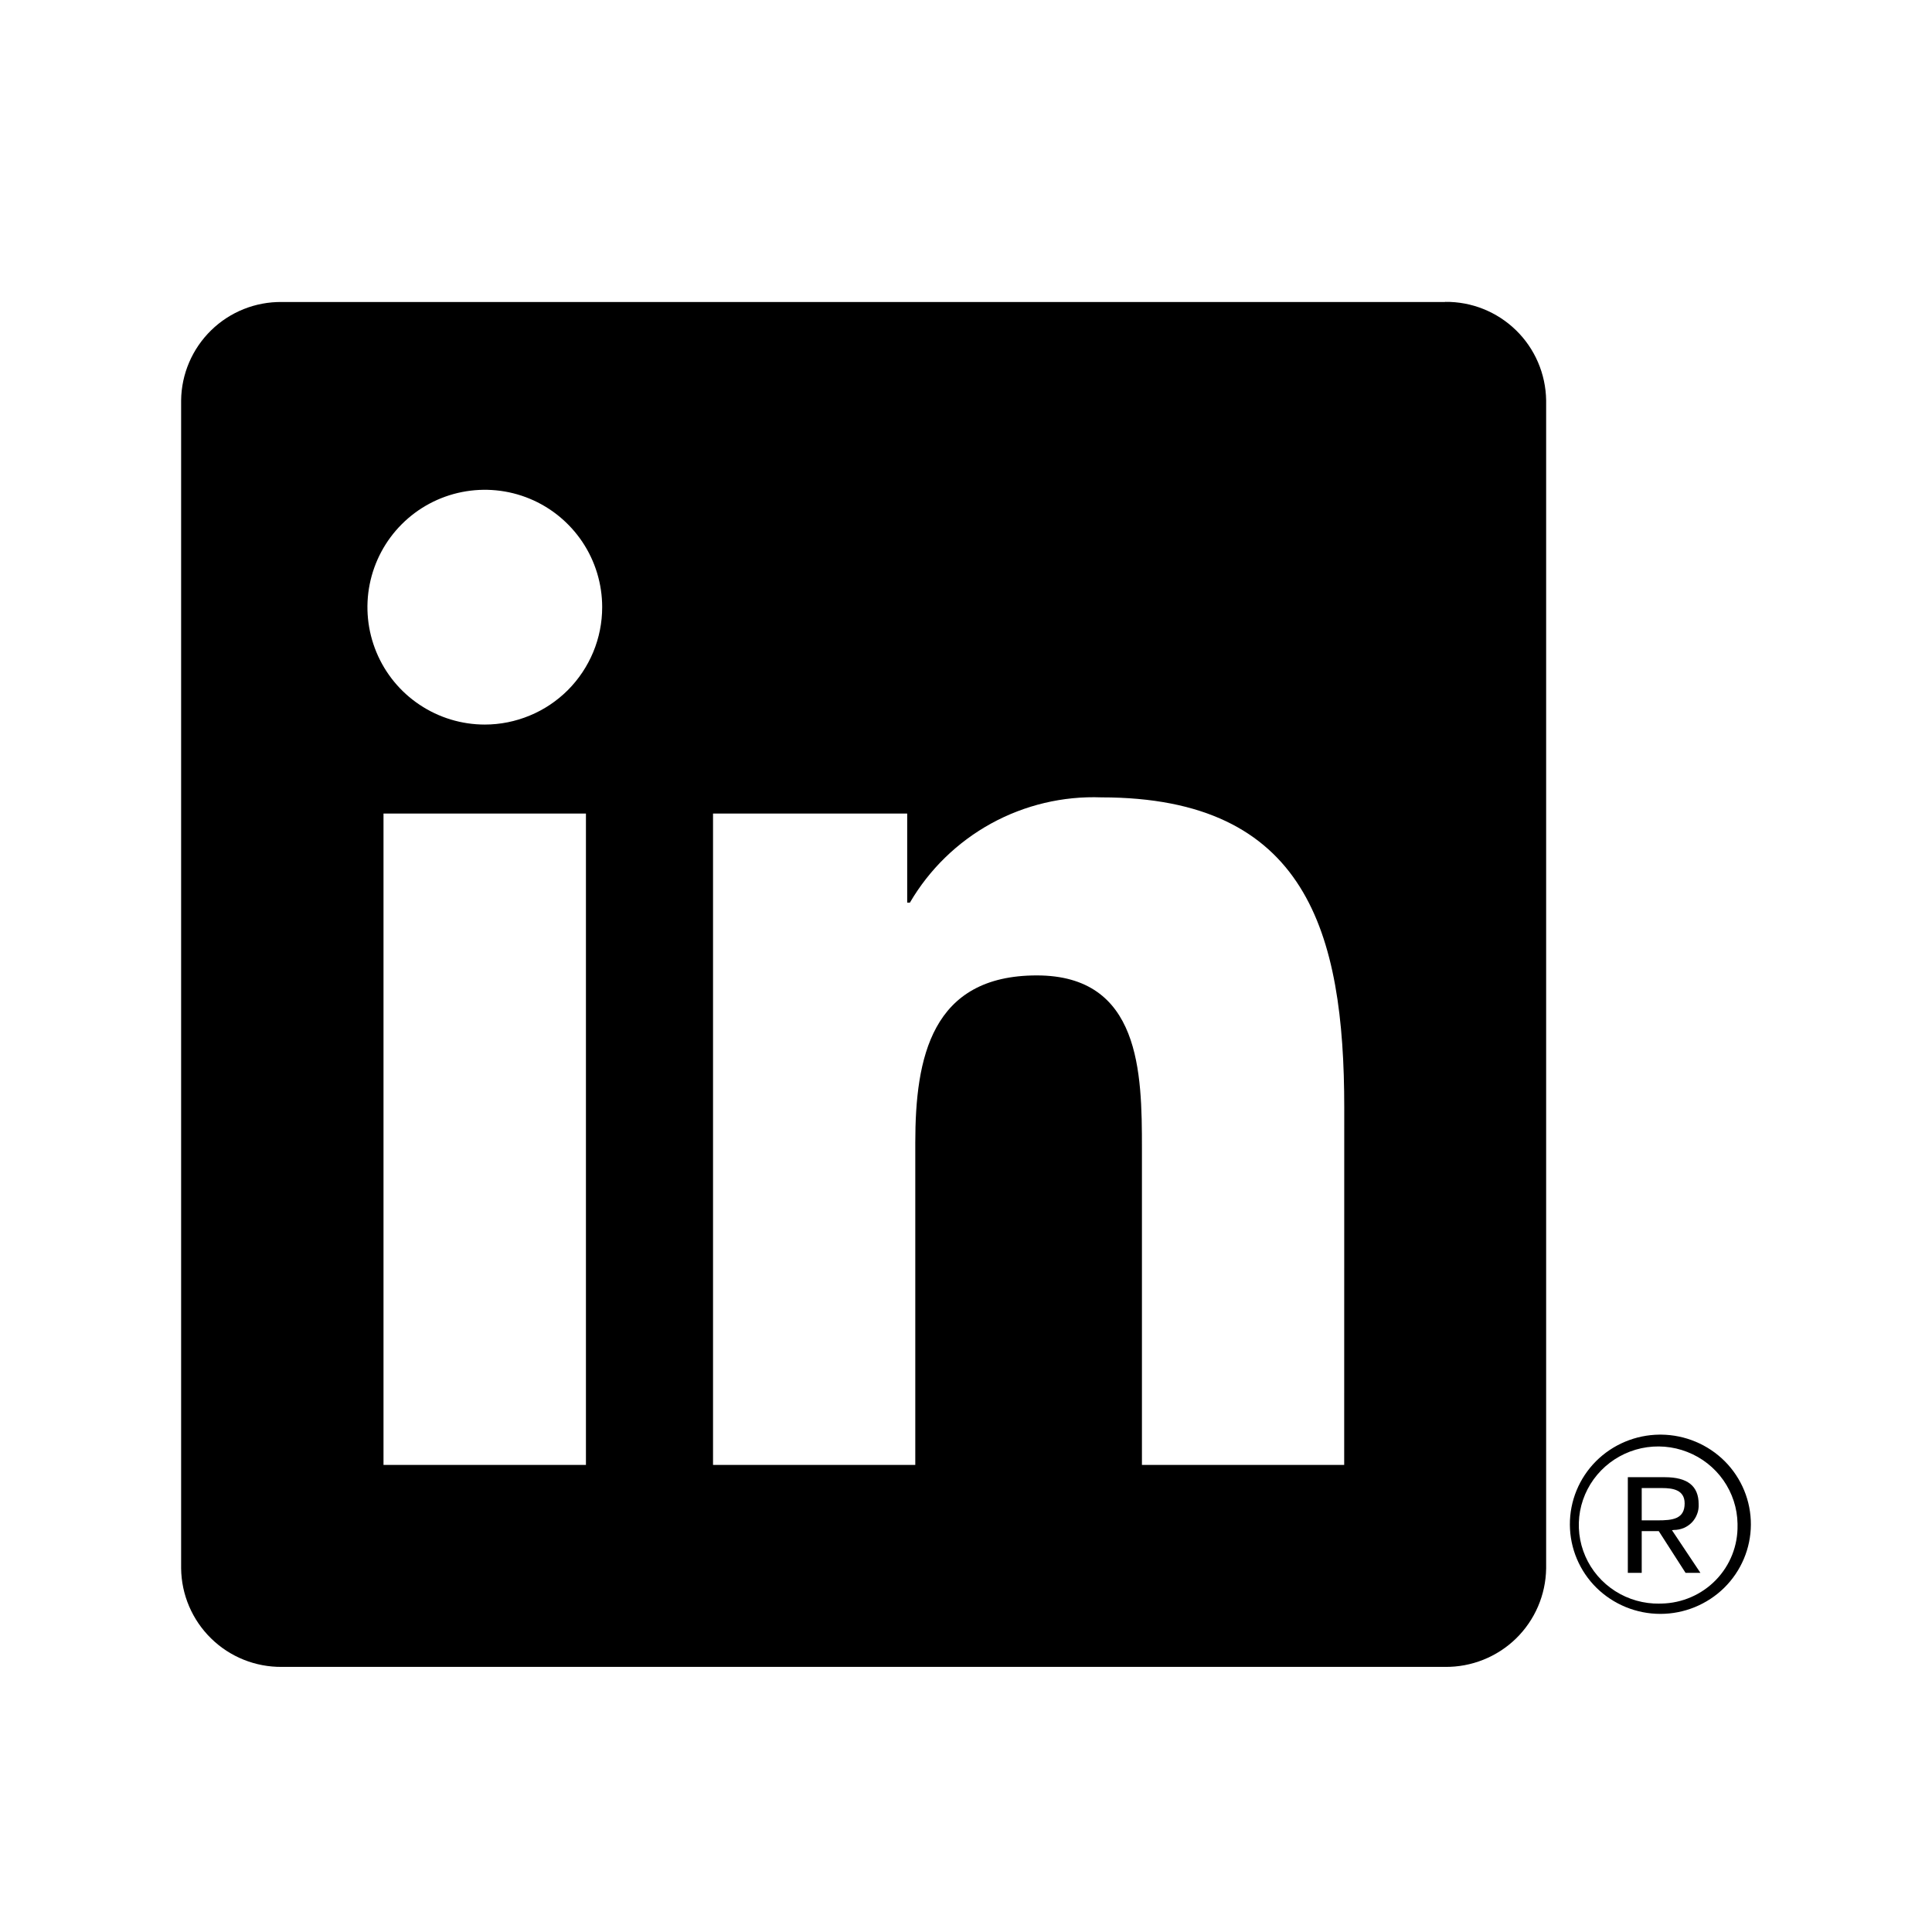 <svg width="32" height="32" viewBox="0 0 32 32" fill="none" xmlns="http://www.w3.org/2000/svg">
<path d="M22.264 24.264H18.914V19.018C18.914 17.767 18.892 16.156 17.172 16.156C15.427 16.156 15.16 17.52 15.16 18.927V24.264H11.81V13.475H15.026V14.95H15.071C15.393 14.399 15.858 13.947 16.416 13.64C16.975 13.333 17.607 13.183 18.244 13.207C21.639 13.207 22.265 15.44 22.265 18.346L22.264 24.264ZM8.03 12.001C7.646 12.001 7.27 11.887 6.95 11.673C6.63 11.46 6.381 11.156 6.234 10.801C6.087 10.446 6.048 10.055 6.123 9.678C6.198 9.301 6.383 8.954 6.655 8.682C6.927 8.41 7.273 8.225 7.65 8.15C8.027 8.075 8.418 8.113 8.773 8.26C9.129 8.407 9.432 8.657 9.646 8.976C9.86 9.296 9.974 9.672 9.974 10.056C9.974 10.312 9.924 10.564 9.826 10.8C9.728 11.036 9.585 11.25 9.405 11.431C9.224 11.611 9.01 11.755 8.774 11.852C8.538 11.95 8.285 12.001 8.03 12.001ZM9.705 24.264H6.352V13.475H9.705V24.264ZM23.934 5.002H4.668C4.231 4.997 3.81 5.165 3.497 5.471C3.184 5.777 3.005 6.194 3 6.631V25.977C3.005 26.415 3.184 26.832 3.497 27.138C3.809 27.444 4.231 27.613 4.668 27.609H23.934C24.372 27.614 24.795 27.445 25.109 27.14C25.423 26.834 25.603 26.416 25.609 25.977V6.63C25.602 6.192 25.423 5.774 25.108 5.468C24.794 5.163 24.372 4.994 23.934 5" fill="black"/>
<path fill-rule="evenodd" clip-rule="evenodd" d="M26.433 24.204C26.711 23.925 27.09 23.766 27.486 23.762H27.515C27.912 23.766 28.29 23.925 28.569 24.204C28.847 24.484 29.002 24.861 29 25.254C28.998 25.646 28.839 26.022 28.558 26.299C28.277 26.575 27.897 26.731 27.501 26.731C27.105 26.731 26.724 26.575 26.443 26.299C26.162 26.022 26.004 25.646 26.002 25.254C26 24.861 26.155 24.484 26.433 24.204ZM26.753 26.354C26.971 26.493 27.227 26.565 27.486 26.561L27.487 26.56H27.521C27.862 26.553 28.186 26.412 28.422 26.168C28.658 25.924 28.786 25.597 28.779 25.26V25.238C28.775 24.98 28.693 24.73 28.545 24.518C28.397 24.307 28.189 24.143 27.947 24.049C27.706 23.954 27.441 23.933 27.187 23.987C26.933 24.042 26.701 24.17 26.52 24.355C26.339 24.54 26.218 24.774 26.171 25.027C26.125 25.28 26.155 25.541 26.259 25.778C26.362 26.014 26.534 26.214 26.753 26.354ZM27.887 25.309C27.835 25.33 27.78 25.341 27.724 25.341L27.693 25.345L28.164 26.051H27.918L27.48 25.369L27.474 25.36H27.192V26.051H26.962V24.467H27.573C27.951 24.467 28.135 24.612 28.135 24.914C28.138 24.969 28.13 25.025 28.11 25.076C28.091 25.128 28.061 25.176 28.023 25.216C27.985 25.256 27.938 25.287 27.887 25.309ZM27.192 25.182H27.457C27.702 25.182 27.903 25.161 27.903 24.901C27.903 24.675 27.704 24.647 27.53 24.647H27.192V25.182Z" fill="black"/>
</svg>
